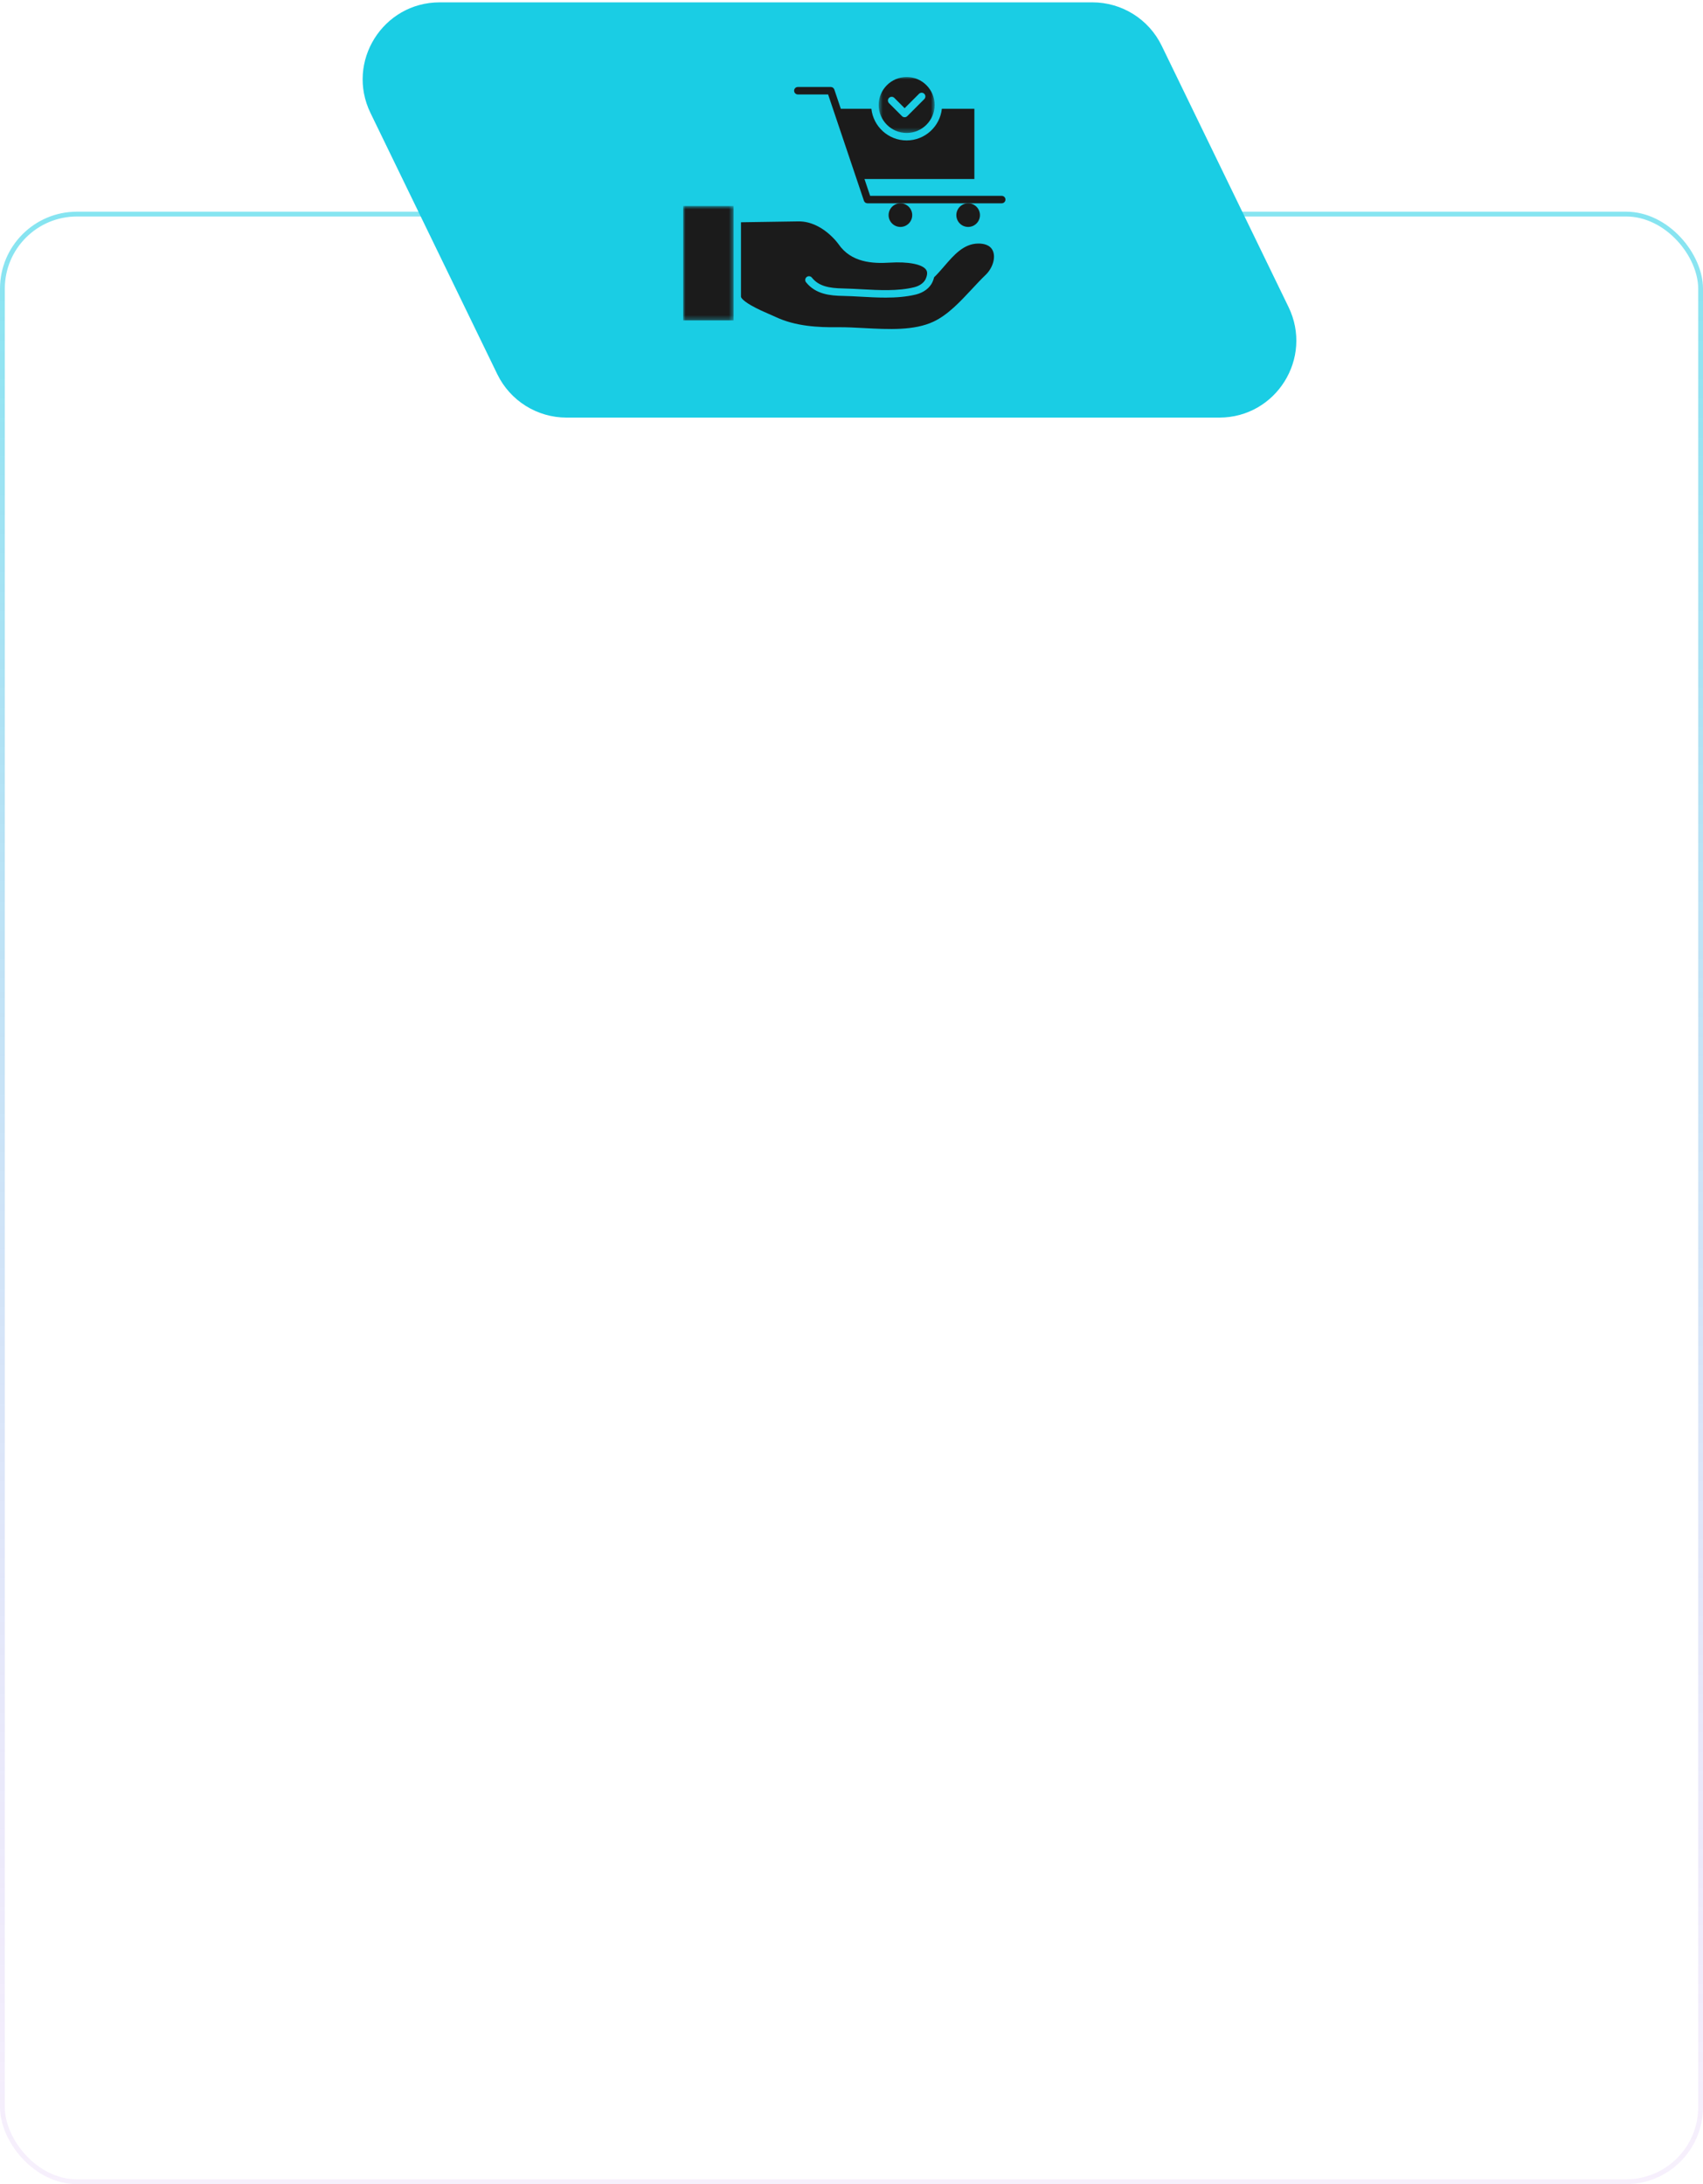<?xml version="1.0" encoding="UTF-8"?> <svg xmlns="http://www.w3.org/2000/svg" width="354" height="454" viewBox="0 0 354 454" fill="none"> <g filter="url(#filter0_b_411_1168)"> <rect y="44" width="354" height="410" rx="16" fill="url(#paint0_linear_411_1168)" fill-opacity="0.11"></rect> <rect x="0.5" y="44.5" width="353" height="409" rx="15.5" stroke="url(#paint1_linear_411_1168)"></rect> </g> <path d="M77.008 23.477C71.849 12.851 79.589 0.489 91.401 0.489H227.082C233.209 0.489 238.799 3.989 241.475 9.501L267.843 63.814C273.002 74.441 265.262 86.802 253.45 86.802H117.769C111.642 86.802 106.052 83.302 103.376 77.79L77.008 23.477Z" fill="#1ACDE4"></path> <mask id="mask0_411_1168" style="mask-type:luminance" maskUnits="userSpaceOnUse" x="142" y="42" width="11" height="25"> <path d="M142 42.752H152.56V66.673H142V42.752Z" fill="white"></path> </mask> <g mask="url(#mask0_411_1168)"> <path d="M142.012 42.827H152.476V66.595H142.012V42.827Z" fill="#1B1B1B"></path> </g> <path d="M206.407 52.193C205.864 50.868 204.42 50.609 203.309 50.623C200.305 50.664 198.263 53.034 196.289 55.326C195.605 56.118 194.901 56.936 194.171 57.634C194.103 57.938 193.994 58.265 193.835 58.617C193.277 59.857 191.986 60.829 190.383 61.22C188.358 61.711 186.238 61.861 184.098 61.861C182.408 61.861 180.706 61.768 179.029 61.676C177.71 61.604 176.463 61.535 175.231 61.511C172.576 61.458 169.573 61.191 167.553 58.676C167.286 58.342 167.339 57.854 167.674 57.585C168.007 57.318 168.495 57.37 168.763 57.704C170.208 59.504 172.32 59.901 175.262 59.959C176.52 59.984 177.839 60.056 179.114 60.127C182.802 60.329 186.615 60.538 190.017 59.712C191.159 59.434 192.059 58.786 192.421 57.98C192.976 56.751 192.61 56.222 192.49 56.049C191.712 54.924 188.758 54.351 184.965 54.592C181.387 54.818 176.942 54.587 174.298 50.748C174.266 50.701 170.972 46.023 166.04 46.016H166.027L154.027 46.201V61.661C154.029 61.67 154.029 61.678 154.029 61.687C154.029 61.71 154.056 62.281 156.124 63.472C157.462 64.243 159.094 64.948 160.174 65.417C160.583 65.594 160.907 65.734 161.134 65.842C165.354 67.846 170.09 68.066 174.168 68.017C175.859 67.997 177.66 68.093 179.569 68.194C184.714 68.468 190.035 68.751 194.071 66.844C197.051 65.436 199.577 62.722 202.022 60.099C203 59.047 203.924 58.056 204.878 57.14C206.333 55.744 206.99 53.617 206.407 52.193Z" fill="#1B1B1B"></path> <path d="M165.846 19.631H172.137L172.954 22.053C172.956 22.063 172.959 22.072 172.963 22.083L179.583 41.731C179.69 42.047 179.984 42.258 180.318 42.258H208.227C208.655 42.258 209.003 41.911 209.003 41.483C209.003 41.053 208.655 40.707 208.227 40.707H180.874L180.22 38.767L179.699 37.216H202.542V22.605H195.782C195.389 26.302 192.254 29.19 188.458 29.19C184.662 29.19 181.527 26.302 181.134 22.605H174.775L174.254 21.054L173.429 18.607C173.322 18.292 173.027 18.08 172.694 18.08H165.846C165.418 18.08 165.07 18.426 165.07 18.855C165.071 19.284 165.418 19.631 165.846 19.631Z" fill="#1B1B1B"></path> <path d="M189.621 44.715C189.621 44.795 189.617 44.876 189.609 44.956C189.602 45.035 189.589 45.115 189.574 45.194C189.558 45.273 189.539 45.351 189.515 45.428C189.492 45.505 189.465 45.581 189.434 45.655C189.404 45.729 189.369 45.802 189.331 45.873C189.293 45.944 189.252 46.013 189.208 46.08C189.163 46.147 189.115 46.211 189.064 46.273C189.013 46.335 188.959 46.395 188.902 46.452C188.845 46.509 188.786 46.563 188.723 46.614C188.661 46.665 188.597 46.712 188.53 46.757C188.463 46.802 188.395 46.843 188.323 46.882C188.252 46.919 188.18 46.954 188.106 46.985C188.031 47.015 187.956 47.042 187.879 47.066C187.802 47.089 187.724 47.108 187.645 47.124C187.566 47.14 187.487 47.152 187.407 47.16C187.327 47.168 187.246 47.172 187.166 47.172C187.086 47.172 187.005 47.168 186.926 47.16C186.846 47.152 186.766 47.14 186.687 47.124C186.608 47.108 186.531 47.089 186.454 47.066C186.376 47.042 186.301 47.015 186.227 46.985C186.152 46.954 186.08 46.919 186.009 46.882C185.938 46.843 185.869 46.802 185.802 46.757C185.735 46.712 185.671 46.665 185.609 46.614C185.547 46.563 185.487 46.509 185.43 46.452C185.373 46.395 185.319 46.335 185.268 46.273C185.217 46.211 185.169 46.147 185.125 46.08C185.08 46.013 185.039 45.944 185.001 45.873C184.963 45.802 184.929 45.729 184.898 45.655C184.867 45.581 184.84 45.505 184.817 45.428C184.793 45.351 184.774 45.273 184.758 45.194C184.743 45.115 184.731 45.035 184.723 44.956C184.715 44.876 184.711 44.795 184.711 44.715C184.711 44.634 184.715 44.554 184.723 44.474C184.731 44.394 184.743 44.314 184.758 44.235C184.774 44.156 184.793 44.078 184.817 44.002C184.84 43.925 184.867 43.849 184.898 43.775C184.929 43.7 184.963 43.628 185.001 43.557C185.039 43.486 185.08 43.417 185.125 43.35C185.169 43.283 185.217 43.218 185.268 43.156C185.319 43.094 185.373 43.035 185.43 42.977C185.487 42.921 185.547 42.867 185.609 42.816C185.671 42.764 185.735 42.717 185.802 42.672C185.869 42.627 185.938 42.586 186.009 42.548C186.08 42.51 186.152 42.476 186.227 42.445C186.301 42.414 186.376 42.387 186.454 42.364C186.531 42.341 186.608 42.321 186.687 42.306C186.766 42.29 186.846 42.278 186.926 42.27C187.005 42.262 187.086 42.258 187.166 42.258C187.246 42.258 187.327 42.262 187.407 42.27C187.487 42.278 187.566 42.29 187.645 42.306C187.724 42.321 187.802 42.341 187.879 42.364C187.956 42.387 188.031 42.414 188.106 42.445C188.18 42.476 188.252 42.51 188.323 42.548C188.395 42.586 188.463 42.627 188.53 42.672C188.597 42.717 188.661 42.764 188.723 42.816C188.786 42.867 188.845 42.921 188.902 42.977C188.959 43.035 189.013 43.094 189.064 43.156C189.115 43.218 189.163 43.283 189.208 43.35C189.252 43.417 189.293 43.486 189.331 43.557C189.369 43.628 189.404 43.7 189.434 43.775C189.465 43.849 189.492 43.925 189.515 44.002C189.539 44.078 189.558 44.156 189.574 44.235C189.589 44.314 189.602 44.394 189.609 44.474C189.617 44.554 189.621 44.634 189.621 44.715Z" fill="#1B1B1B"></path> <path d="M203.703 44.715C203.703 44.795 203.699 44.876 203.691 44.956C203.684 45.035 203.672 45.115 203.656 45.194C203.64 45.273 203.621 45.351 203.597 45.428C203.574 45.505 203.547 45.581 203.516 45.655C203.486 45.729 203.451 45.802 203.413 45.873C203.375 45.944 203.334 46.013 203.29 46.08C203.245 46.147 203.197 46.211 203.146 46.273C203.095 46.335 203.041 46.395 202.984 46.452C202.927 46.509 202.868 46.563 202.806 46.614C202.743 46.665 202.679 46.712 202.612 46.757C202.545 46.802 202.477 46.843 202.405 46.882C202.334 46.919 202.262 46.954 202.188 46.985C202.113 47.015 202.038 47.042 201.961 47.066C201.884 47.089 201.806 47.108 201.727 47.124C201.648 47.14 201.569 47.152 201.489 47.16C201.409 47.168 201.329 47.172 201.248 47.172C201.168 47.172 201.088 47.168 201.008 47.16C200.928 47.152 200.848 47.14 200.769 47.124C200.69 47.108 200.613 47.089 200.536 47.066C200.458 47.042 200.383 47.015 200.309 46.985C200.235 46.954 200.162 46.919 200.091 46.882C200.02 46.843 199.951 46.802 199.884 46.757C199.817 46.712 199.753 46.665 199.691 46.614C199.629 46.563 199.569 46.509 199.512 46.452C199.455 46.395 199.401 46.335 199.35 46.273C199.299 46.211 199.251 46.147 199.207 46.08C199.162 46.013 199.121 45.944 199.083 45.873C199.045 45.802 199.011 45.729 198.98 45.655C198.949 45.581 198.922 45.505 198.899 45.428C198.875 45.351 198.856 45.273 198.84 45.194C198.825 45.115 198.813 45.035 198.805 44.956C198.797 44.876 198.793 44.795 198.793 44.715C198.793 44.634 198.797 44.554 198.805 44.474C198.813 44.394 198.825 44.314 198.84 44.235C198.856 44.156 198.875 44.078 198.899 44.002C198.922 43.925 198.949 43.849 198.98 43.775C199.011 43.7 199.045 43.628 199.083 43.557C199.121 43.486 199.162 43.417 199.207 43.35C199.251 43.283 199.299 43.218 199.35 43.156C199.401 43.094 199.455 43.035 199.512 42.977C199.569 42.921 199.629 42.867 199.691 42.816C199.753 42.764 199.817 42.717 199.884 42.672C199.951 42.627 200.02 42.586 200.091 42.548C200.162 42.51 200.235 42.476 200.309 42.445C200.383 42.414 200.458 42.387 200.536 42.364C200.613 42.341 200.69 42.321 200.769 42.306C200.848 42.29 200.928 42.278 201.008 42.27C201.088 42.262 201.168 42.258 201.248 42.258C201.329 42.258 201.409 42.262 201.489 42.27C201.569 42.278 201.648 42.29 201.727 42.306C201.806 42.321 201.884 42.341 201.961 42.364C202.038 42.387 202.113 42.414 202.188 42.445C202.262 42.476 202.334 42.51 202.405 42.548C202.477 42.586 202.545 42.627 202.612 42.672C202.679 42.717 202.743 42.764 202.806 42.816C202.868 42.867 202.927 42.921 202.984 42.977C203.041 43.035 203.095 43.094 203.146 43.156C203.197 43.218 203.245 43.283 203.29 43.35C203.334 43.417 203.375 43.486 203.413 43.557C203.451 43.628 203.486 43.7 203.516 43.775C203.547 43.849 203.574 43.925 203.597 44.002C203.621 44.078 203.64 44.156 203.656 44.235C203.672 44.314 203.684 44.394 203.691 44.474C203.699 44.554 203.703 44.634 203.703 44.715Z" fill="#1B1B1B"></path> <mask id="mask1_411_1168" style="mask-type:luminance" maskUnits="userSpaceOnUse" x="182" y="16" width="13" height="12"> <path d="M182.605 16H194.319V27.665H182.605V16Z" fill="white"></path> </mask> <g mask="url(#mask1_411_1168)"> <path d="M188.467 27.639C191.67 27.639 194.276 25.035 194.282 21.829V21.821C194.282 18.612 191.673 16.002 188.467 16.002C185.261 16.002 182.652 18.612 182.652 21.821V21.829C182.658 25.035 185.264 27.639 188.467 27.639ZM184.802 20.349C185.106 20.045 185.597 20.045 185.9 20.349L188.043 22.494L191.034 19.502C191.337 19.198 191.828 19.198 192.131 19.502C192.433 19.805 192.433 20.296 192.131 20.599L188.592 24.14C188.446 24.286 188.249 24.368 188.043 24.368C187.838 24.368 187.641 24.286 187.495 24.14L184.802 21.445C184.5 21.143 184.5 20.652 184.802 20.349Z" fill="#1B1B1B"></path> </g> <defs> <filter id="filter0_b_411_1168" x="-50" y="-6" width="454" height="510" filterUnits="userSpaceOnUse" color-interpolation-filters="sRGB"> <feFlood flood-opacity="0" result="BackgroundImageFix"></feFlood> <feGaussianBlur in="BackgroundImageFix" stdDeviation="25"></feGaussianBlur> <feComposite in2="SourceAlpha" operator="in" result="effect1_backgroundBlur_411_1168"></feComposite> <feBlend mode="normal" in="SourceGraphic" in2="effect1_backgroundBlur_411_1168" result="shape"></feBlend> </filter> <linearGradient id="paint0_linear_411_1168" x1="177" y1="44" x2="177" y2="454" gradientUnits="userSpaceOnUse"> <stop stop-color="white"></stop> <stop offset="1" stop-color="white" stop-opacity="0.3"></stop> </linearGradient> <linearGradient id="paint1_linear_411_1168" x1="177" y1="44" x2="177" y2="454" gradientUnits="userSpaceOnUse"> <stop stop-color="#1ACDE4" stop-opacity="0.53"></stop> <stop offset="1" stop-color="#BF8BE9" stop-opacity="0.13"></stop> <stop offset="1" stop-color="#1ACDE4" stop-opacity="0.13"></stop> </linearGradient> </defs> </svg> 